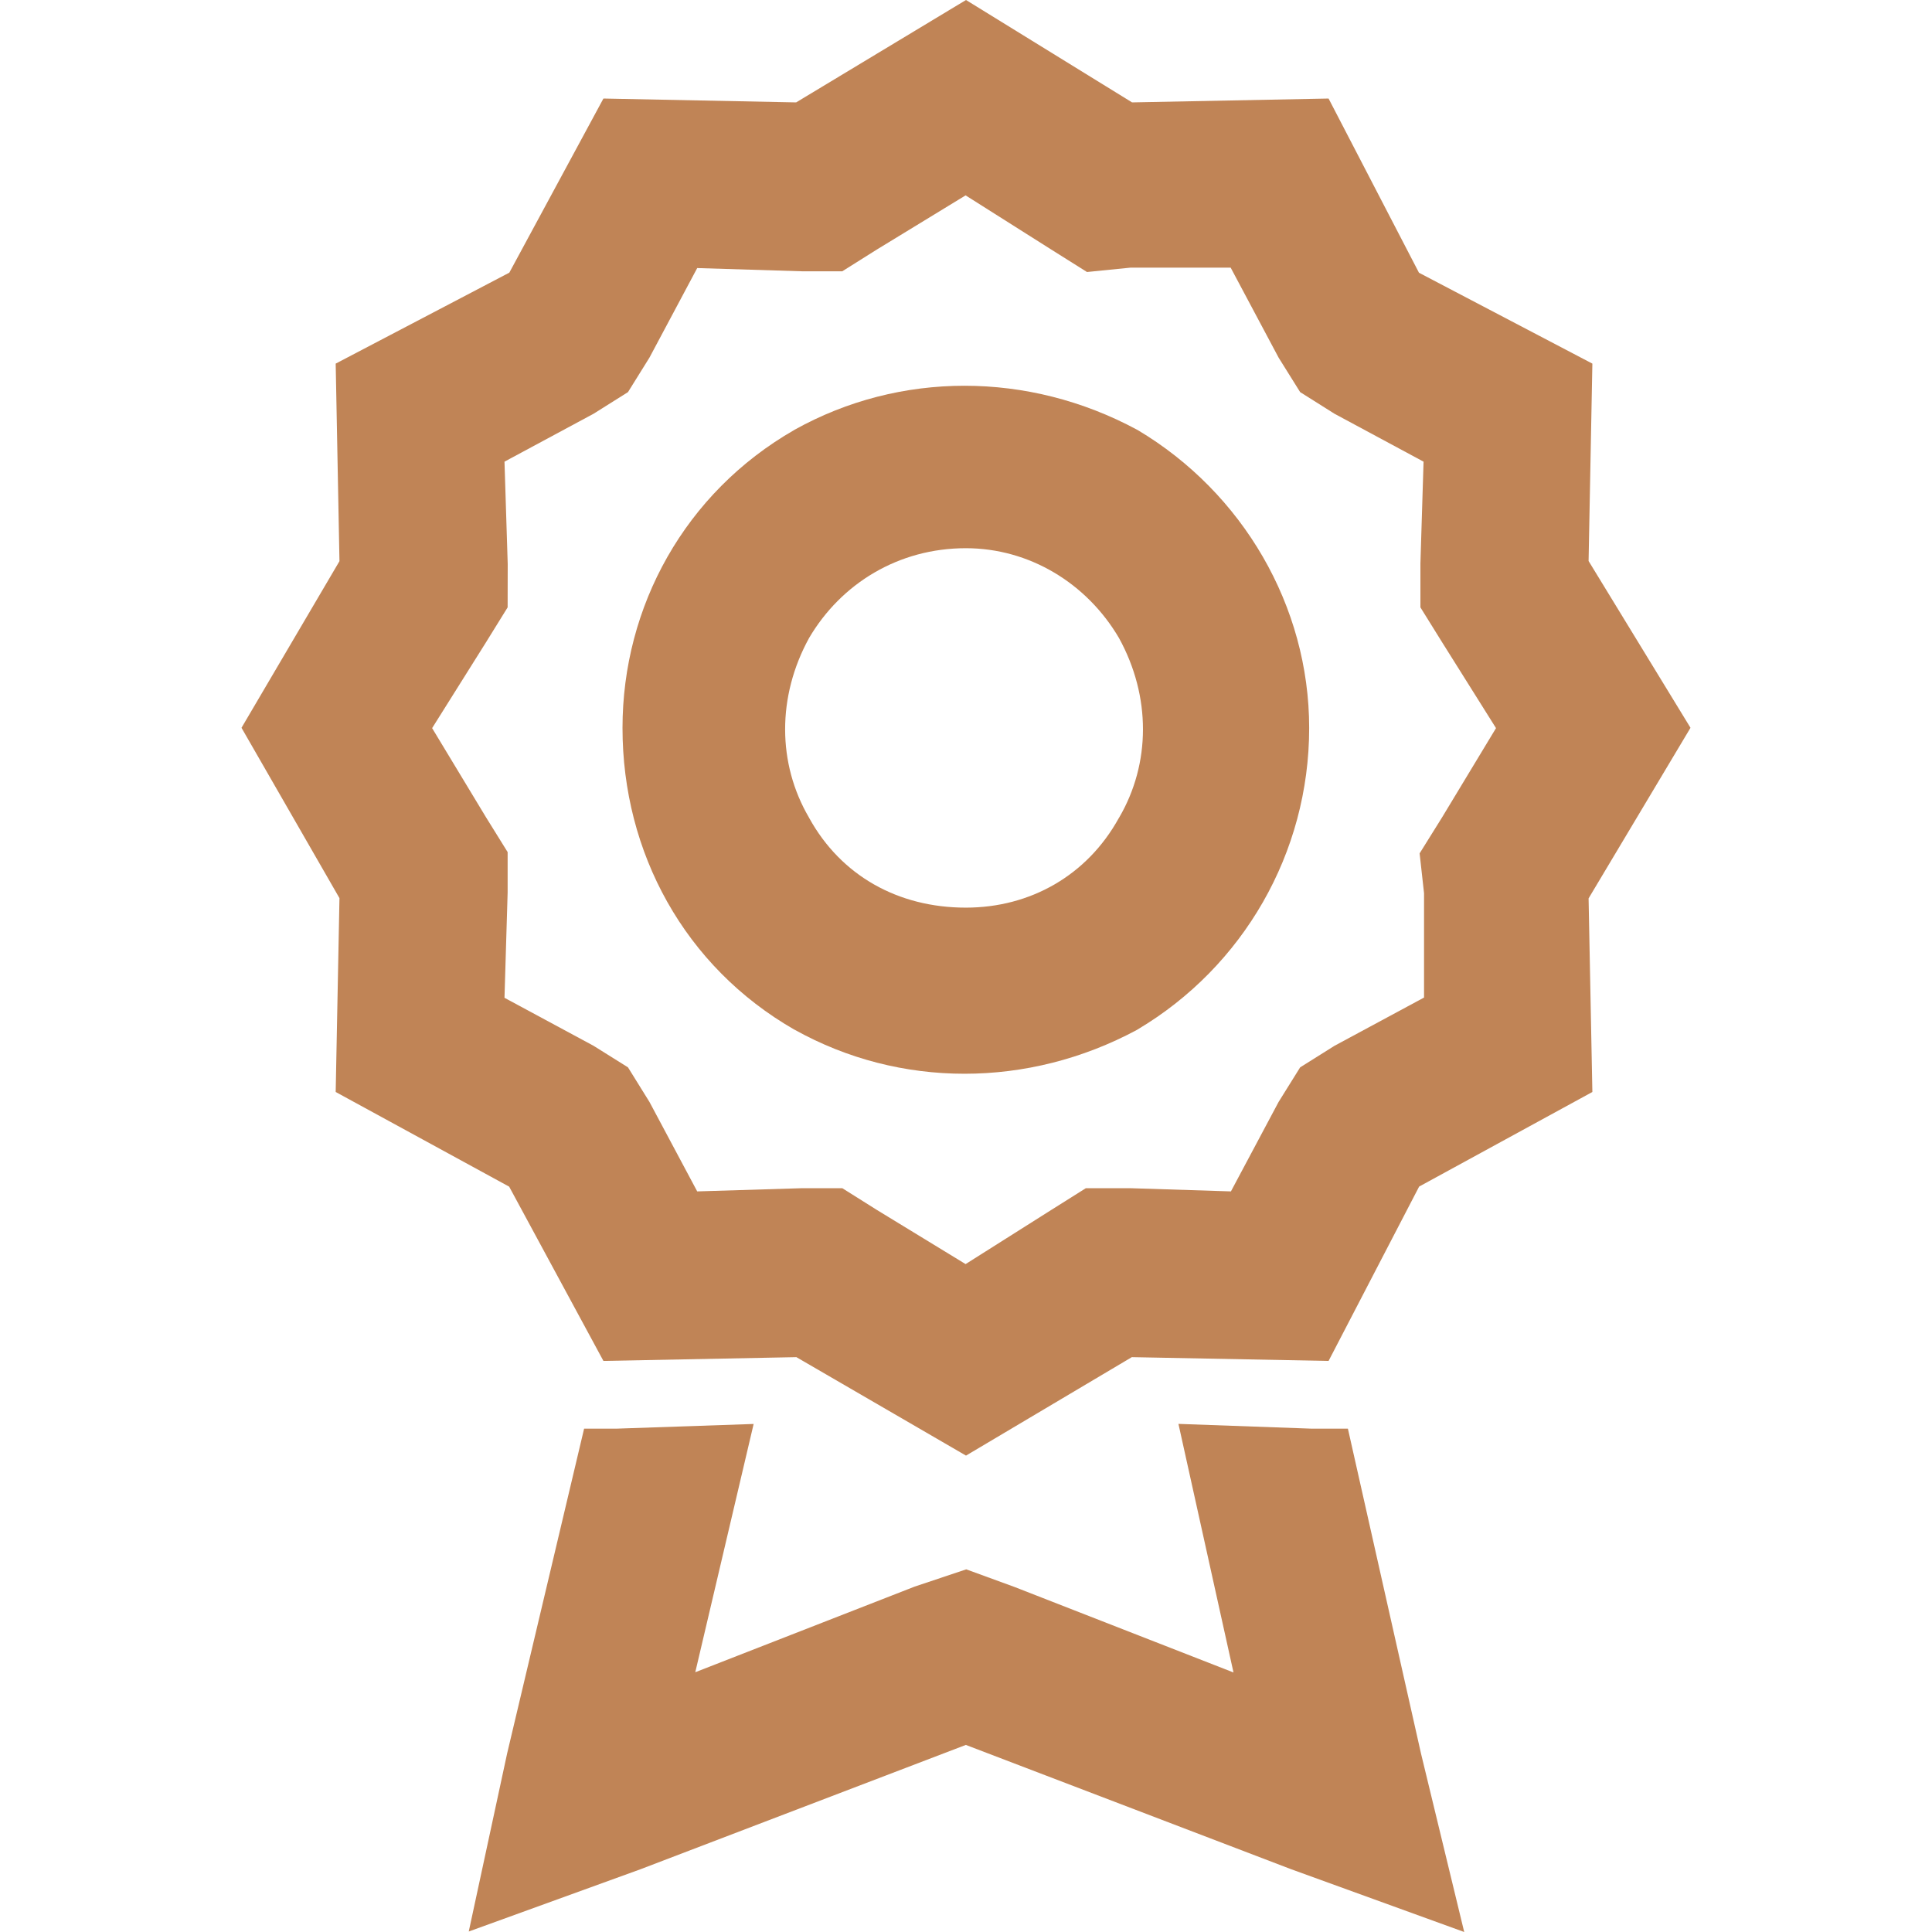 <svg width="24" height="24" viewBox="0 0 24 24" fill="none" xmlns="http://www.w3.org/2000/svg">
<path fill-rule="evenodd" clip-rule="evenodd" d="M14.123 5.337C12.774 4.611 11.179 4.609 9.87 5.339L9.867 5.341C8.509 6.12 7.733 7.534 7.733 9.043C7.733 10.594 8.507 12.009 9.867 12.79L9.87 12.791C11.179 13.522 12.774 13.519 14.123 12.794L14.134 12.787C15.44 12.01 16.263 10.599 16.263 9.043C16.263 7.529 15.438 6.12 14.134 5.343L14.123 5.337ZM10.05 10.157C9.656 9.485 9.652 8.651 10.051 7.925C10.45 7.247 11.163 6.81 11.998 6.81C12.785 6.81 13.5 7.244 13.9 7.925C14.3 8.651 14.295 9.485 13.902 10.157L13.898 10.163C13.503 10.878 12.795 11.275 11.998 11.275C11.154 11.275 10.447 10.876 10.053 10.163L10.05 10.157Z" fill="#C08456"/>
<path fill-rule="evenodd" clip-rule="evenodd" d="M14.063 1.272L12 0L9.89 1.272L7.496 1.224L6.327 3.387L4.17 4.517L4.217 6.971L3 9.041L4.217 11.157L4.17 13.565L6.325 14.741L7.496 16.906L9.893 16.859L12 18.082L14.06 16.859L16.504 16.906L17.629 14.74L19.781 13.565L19.734 11.16L21 9.041L19.734 6.969L19.781 4.517L17.627 3.388L16.504 1.224L14.063 1.272ZM10.463 3.37L10.894 3.099L11.995 2.427L13.056 3.098L13.503 3.379L14.041 3.325H15.288L15.883 4.442L16.151 4.871L16.578 5.14L17.684 5.735L17.645 6.997V7.545L17.916 7.981L18.584 9.045L17.915 10.152L17.635 10.601L17.69 11.096V12.392L16.578 12.991L16.151 13.259L15.883 13.689L15.291 14.8L14.035 14.76H13.489L13.055 15.033L11.995 15.703L10.894 15.031L10.463 14.76L9.971 14.76L8.661 14.8L8.068 13.689L7.801 13.259L7.373 12.991L6.267 12.395L6.306 11.088V10.585L6.037 10.152L5.368 9.045L6.036 7.981L6.306 7.545L6.307 7.006L6.267 5.735L7.373 5.14L7.801 4.871L8.068 4.442L8.661 3.33L9.962 3.37H10.463Z" fill="#C08456"/>
<path d="M16.284 17.747L14.639 17.688L15.323 20.776L12.603 19.714L12.003 19.495L11.363 19.709L8.637 20.773L9.362 17.689L7.668 17.747H7.256L6.3 21.781L5.823 23.994L7.955 23.221L11.998 21.676L16.036 23.219L18.189 24L17.652 21.782L16.744 17.747H16.284Z" fill="#C08456"/>
</svg>
